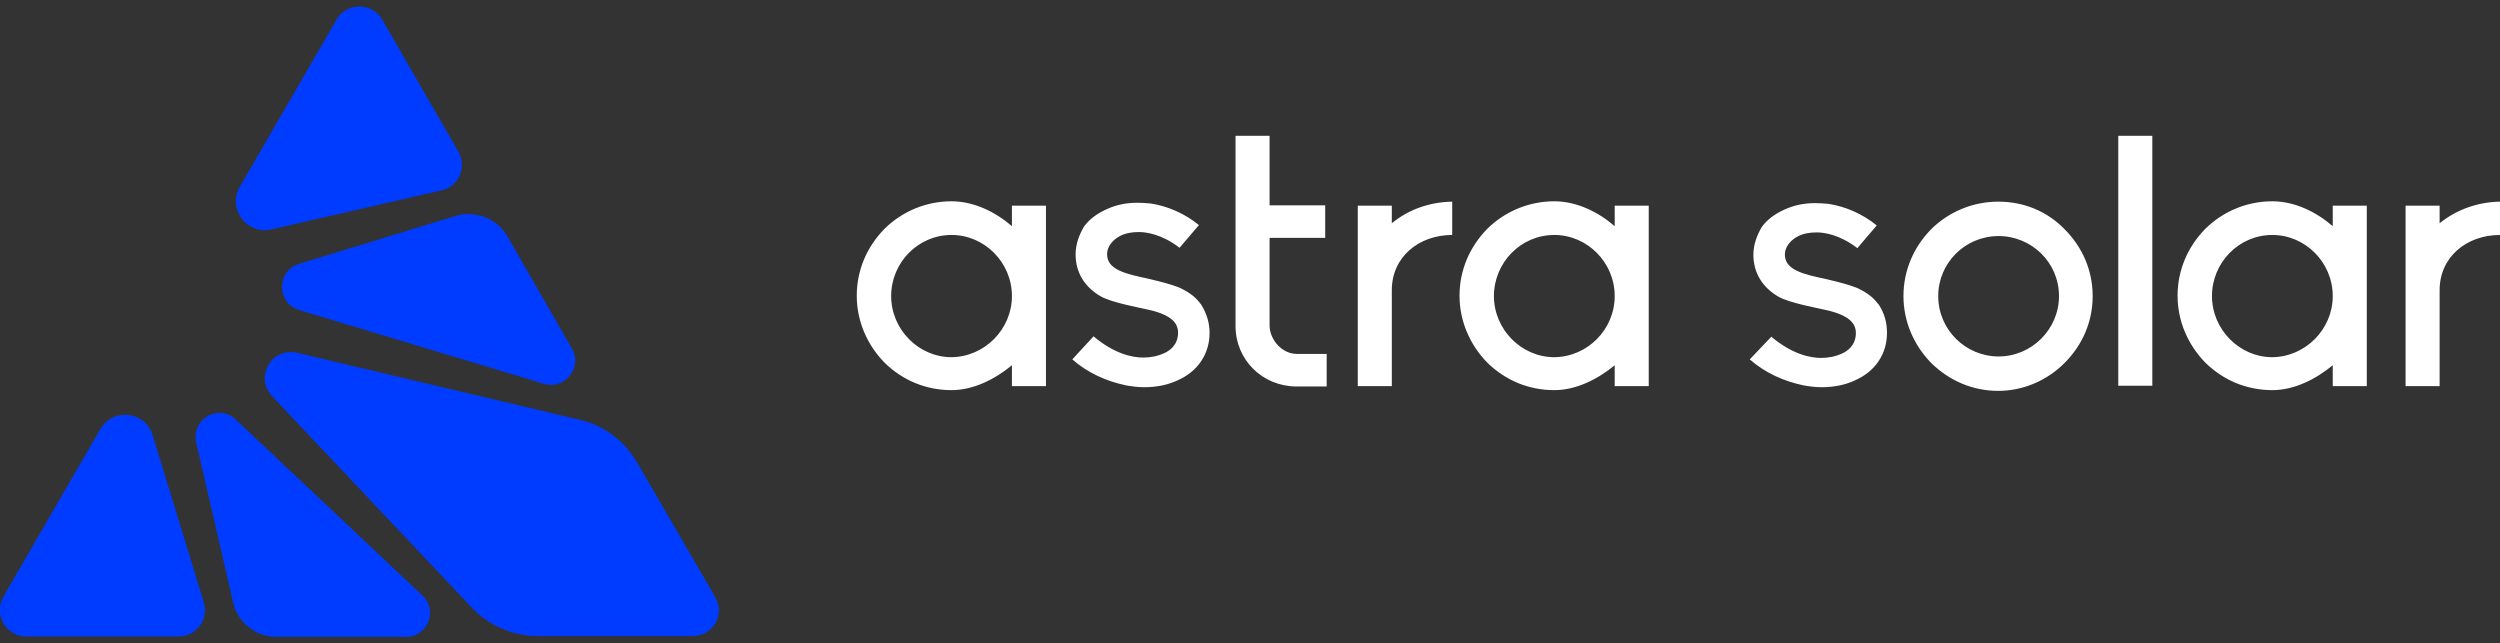 <?xml version="1.0" encoding="utf-8"?>
<!-- Generator: Adobe Illustrator 26.0.2, SVG Export Plug-In . SVG Version: 6.00 Build 0)  -->
<svg version="1.1" id="Layer_1" xmlns="http://www.w3.org/2000/svg" xmlns:xlink="http://www.w3.org/1999/xlink" x="0px" y="0px"
	 viewBox="0 0 683.1 175.7" style="enable-background:new 0 0 683.1 175.7;" xml:space="preserve">
<rect x="0" y="0" width="683.1" height="175.7" fill="#333333" stroke="none"/>
<style type="text/css">
	.st0{fill:#003CFF;}
	.st1{fill:#FFFFFF;}
</style>
<g>
	<path class="st0" d="M138.6,64.5l17.7,30.8c2.9,5.1-1.9,11.2-7.6,9.6l-67-20.2c-6.2-1.9-6.2-10.7,0-12.6l42.8-13.1
		C129.9,57.4,135.8,59.7,138.6,64.5z M7.1,173.9h41.7c4.8,0,8.3-4.6,6.9-9.3l-14-45.7c-2-6.6-10.9-7.6-14.3-1.6L0.9,163.1
		C-1.8,167.8,1.6,173.9,7.1,173.9z M125.3,41.5L104.4,5.3c-2.7-4.7-9.7-4.7-12.4,0L65.5,51.1c-3.4,5.9,1.9,13.1,8.6,11.6L120.7,52
		C125.4,50.9,127.6,45.7,125.3,41.5z M74.3,108.2l54.6,57.8c4.6,4.9,11.2,7.8,18,7.8h42.4c5.5,0,9-5.9,6.1-10.7l-21.3-36.7
		c-3.4-5.9-9.1-10.2-15.7-11.7L81.2,96.4C74.2,94.8,69.5,103,74.3,108.2z M53.6,120.9l10.1,43.7c1.2,5.4,6.1,9.4,11.7,9.4H111
		c5.9,0,8.8-7.3,4.4-11.3l-50.9-48C59.8,110.1,52.2,114.5,53.6,120.9z"/>
	<path class="st1" d="M276.5,56.2h9.3v49.3h-9.3v-5.7c-4.6,3.8-10.5,6.8-16.5,6.8c-6.9,0-13.3-2.6-18.3-7.5
		c-4.8-4.9-7.6-11.4-7.6-18.3c0-6.9,2.7-13.3,7.6-18.3c4.9-4.8,11.4-7.5,18.3-7.5c6.1,0,12,2.9,16.5,6.8V56.2z M276.5,80.9
		c0-9.2-7.5-16.7-16.5-16.7c-9.2,0-16.5,7.6-16.5,16.7s7.5,16.7,16.5,16.7C269,97.5,276.5,90,276.5,80.9z M330.5,90.9
		c0,2.8-0.7,5.4-2.3,7.8c-1.5,2.2-3.6,4-6.6,5.3c-2.6,1.2-5.7,1.8-8.9,1.8c-1.7,0-3.3-0.2-5-0.5c-5.3-1.1-10.5-3.4-14.7-7.1l5.8-6.3
		c5.7,4.8,10.6,5.8,13.6,5.8c2,0,4-0.4,5.7-1.2c1.4-0.6,3.8-2.2,3.8-5.6c0-3.3-2.9-5.3-9.6-6.6c-0.3-0.1-8.5-1.6-11.5-3.3
		c-4.5-2.6-6.9-6.6-6.9-11.5c0-2.7,0.9-5.2,2.3-7.6c1.4-1.9,3.3-3.4,6.1-4.7c2.6-1.2,5.3-1.8,8.5-1.8c1.2,0,2.5,0.1,3.6,0.2
		c4.7,0.7,9.4,2.8,13.2,5.9l-5.3,6.2c-4.8-3.7-9.1-4.3-11.1-4.3c-1.9,0-3.7,0.3-5.2,1.1c-2.1,1.1-3.5,3-3.5,4.9
		c0,3.2,2.6,4.9,9.2,6.3c0.1,0,9,1.9,11.4,3.3c2.9,1.5,3.9,2.7,5.1,4.2C329.7,85.6,330.5,88.2,330.5,90.9z M337.6,89.1v-52h9.3v19
		h15.2V65h-15.2v23.9c0,3.9,3.4,7.8,7.4,7.8h8.2v8.9h-8.4C344.9,105.5,337.6,98.3,337.6,89.1z M441.2,56.2h9.3v49.3h-9.3v-5.7
		c-4.6,3.8-10.5,6.8-16.5,6.8c-6.9,0-13.3-2.6-18.3-7.5c-4.8-4.9-7.6-11.4-7.6-18.3c0-6.9,2.7-13.3,7.6-18.3
		c4.9-4.8,11.4-7.5,18.3-7.5c6.1,0,12,2.9,16.5,6.8V56.2z M441.2,80.9c0-9.2-7.5-16.7-16.5-16.7c-9.2,0-16.5,7.6-16.5,16.7
		s7.5,16.7,16.5,16.7C433.8,97.5,441.2,90,441.2,80.9z M515.6,90.9c0,2.8-0.7,5.4-2.3,7.8c-1.5,2.2-3.6,4-6.6,5.3
		c-2.6,1.2-5.7,1.8-8.9,1.8c-1.7,0-3.3-0.2-5-0.5c-5.3-1.1-10.5-3.4-14.7-7.1L484,92c5.7,4.8,10.6,5.8,13.6,5.8c2,0,4-0.4,5.7-1.2
		c1.4-0.6,3.8-2.2,3.8-5.6c0-3.3-2.9-5.3-9.6-6.6c-0.3-0.1-8.5-1.6-11.5-3.3c-4.5-2.6-6.9-6.6-6.9-11.5c0-2.7,0.9-5.2,2.3-7.6
		c1.4-1.9,3.3-3.4,6.1-4.7c2.6-1.2,5.3-1.8,8.5-1.8c1.2,0,2.5,0.1,3.6,0.2c4.7,0.7,9.4,2.8,13.2,5.9l-5.3,6.2
		c-4.8-3.7-9.1-4.3-11.1-4.3c-1.9,0-3.7,0.3-5.2,1.1c-2.1,1.1-3.5,3-3.5,4.9c0,3.2,2.6,4.9,9.2,6.3c0.1,0,9,1.9,11.4,3.3
		c2.9,1.5,3.9,2.7,5.1,4.2C514.9,85.6,515.6,88.2,515.6,90.9z M571.8,80.9c0,6.9-2.7,13.3-7.7,18.3c-4.8,4.8-11.3,7.6-18.1,7.6
		c-6.9,0-13.3-2.7-18.3-7.6c-4.8-4.9-7.6-11.4-7.6-18.3c0-6.9,2.7-13.3,7.6-18.3c4.9-4.8,11.4-7.5,18.3-7.5c7,0,13.3,2.6,18.1,7.5
		C569.1,67.6,571.8,74,571.8,80.9z M562.6,80.9c0-9.2-7.5-16.4-16.5-16.4c-9.2,0-16.5,7.4-16.5,16.4c0,9.2,7.5,16.5,16.5,16.5
		S562.6,90,562.6,80.9z M578.8,105.5V37.1h9.3v68.3H578.8z M637.4,56.2h9.3v49.3h-9.3v-5.7c-4.6,3.8-10.5,6.8-16.5,6.8
		c-6.9,0-13.3-2.6-18.3-7.5c-4.8-4.9-7.6-11.4-7.6-18.3c0-6.9,2.7-13.3,7.6-18.3c4.9-4.8,11.4-7.5,18.3-7.5c6.1,0,12,2.9,16.5,6.8
		V56.2z M637.4,80.9c0-9.2-7.5-16.7-16.5-16.7c-9.2,0-16.5,7.6-16.5,16.7s7.5,16.7,16.5,16.7C629.9,97.5,637.4,90,637.4,80.9z
		 M380.3,61v-4.8H371v49.3h9.3V79.3l0,0c0-9.2,7.5-15.1,16.5-15.1v-9.1C390.7,55.2,384.9,57.2,380.3,61z M666.6,61v-4.8h-9.3v49.3
		h9.3V79.3l0,0c0-9.2,7.5-15.1,16.5-15.1v-9.1C677.1,55.2,671.3,57.2,666.6,61z"/>
</g>
</svg>
